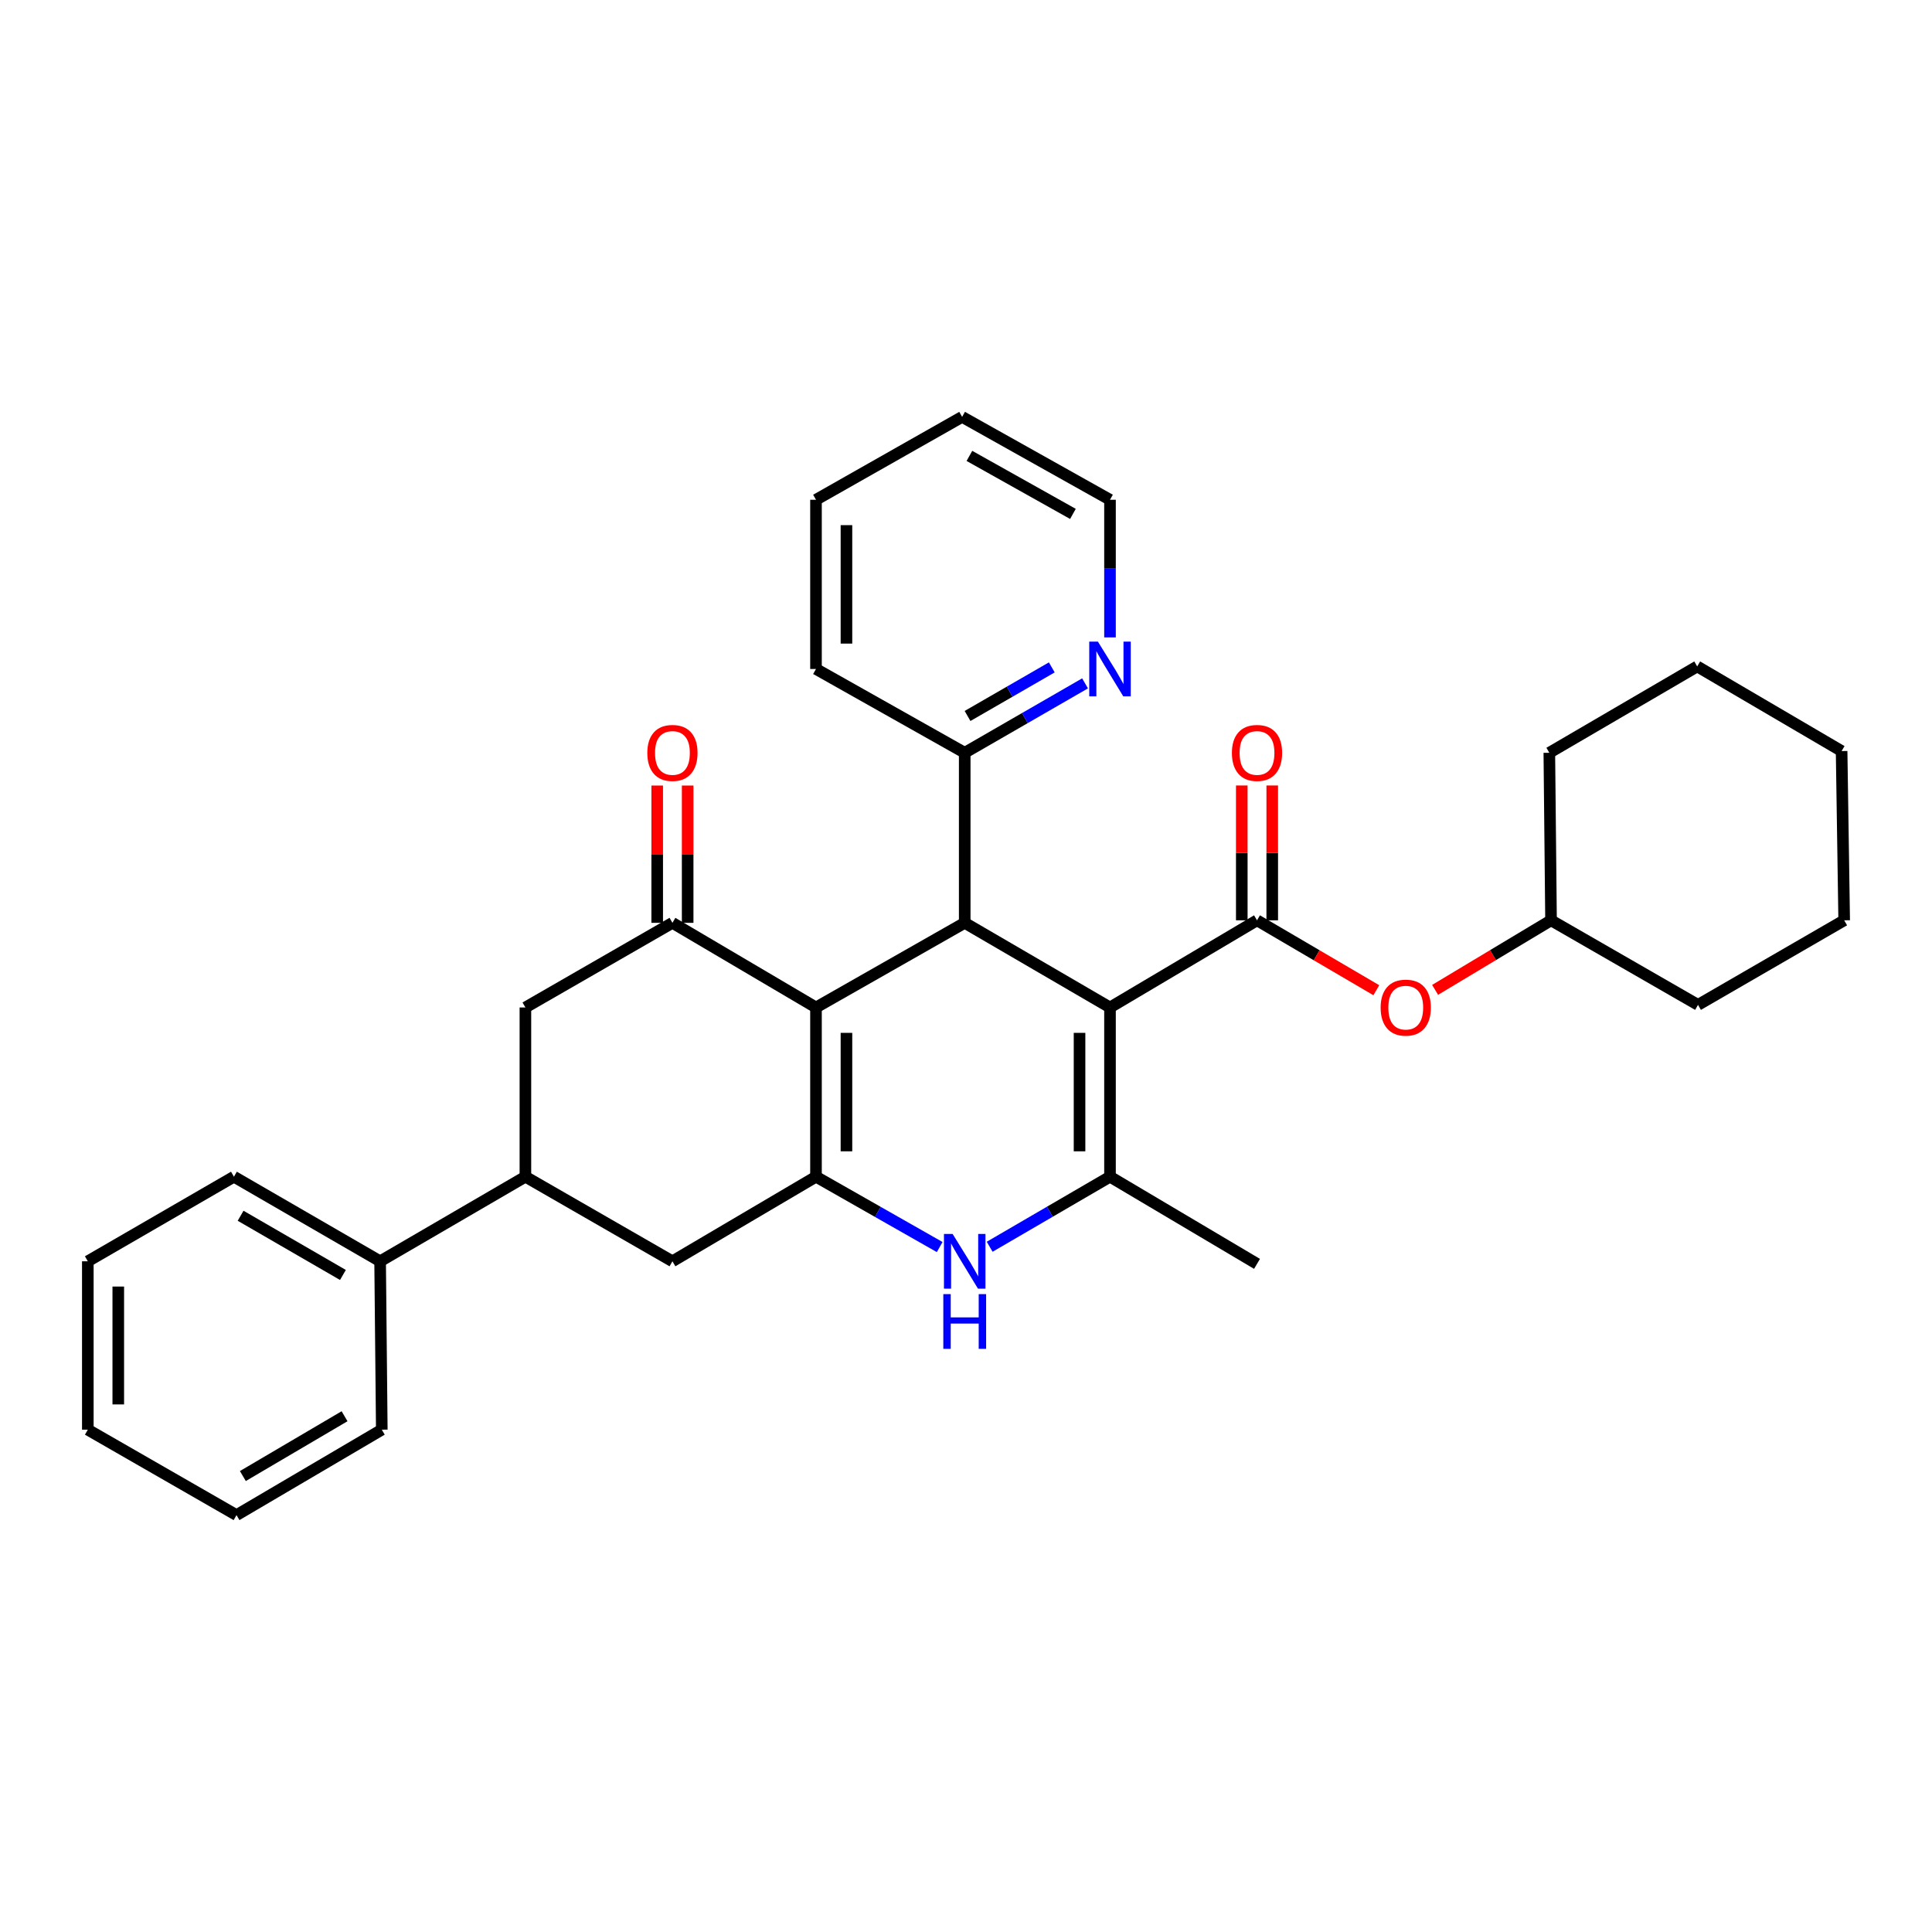 <?xml version='1.0' encoding='iso-8859-1'?>
<svg version='1.1' baseProfile='full'
              xmlns='http://www.w3.org/2000/svg'
                      xmlns:rdkit='http://www.rdkit.org/xml'
                      xmlns:xlink='http://www.w3.org/1999/xlink'
                  xml:space='preserve'
width='1000px' height='1000px' viewBox='0 0 1000 1000'>
<!-- END OF HEADER -->
<rect style='opacity:1.0;fill:#FFFFFF;stroke:none' width='1000' height='1000' x='0' y='0'> </rect>
<path class='bond-2' d='M 574.534,521.467 L 574.534,609.06' style='fill:none;fill-rule:evenodd;stroke:#000000;stroke-width:6px;stroke-linecap:butt;stroke-linejoin:miter;stroke-opacity:1' />
<path class='bond-2' d='M 558.769,534.606 L 558.769,595.921' style='fill:none;fill-rule:evenodd;stroke:#000000;stroke-width:6px;stroke-linecap:butt;stroke-linejoin:miter;stroke-opacity:1' />
<path class='bond-3' d='M 574.534,521.467 L 499.334,477.657' style='fill:none;fill-rule:evenodd;stroke:#000000;stroke-width:6px;stroke-linecap:butt;stroke-linejoin:miter;stroke-opacity:1' />
<path class='bond-4' d='M 574.534,521.467 L 650.628,476.352' style='fill:none;fill-rule:evenodd;stroke:#000000;stroke-width:6px;stroke-linecap:butt;stroke-linejoin:miter;stroke-opacity:1' />
<path class='bond-0' d='M 422.356,521.467 L 499.334,477.657' style='fill:none;fill-rule:evenodd;stroke:#000000;stroke-width:6px;stroke-linecap:butt;stroke-linejoin:miter;stroke-opacity:1' />
<path class='bond-1' d='M 422.356,521.467 L 422.356,609.06' style='fill:none;fill-rule:evenodd;stroke:#000000;stroke-width:6px;stroke-linecap:butt;stroke-linejoin:miter;stroke-opacity:1' />
<path class='bond-1' d='M 438.122,534.606 L 438.122,595.921' style='fill:none;fill-rule:evenodd;stroke:#000000;stroke-width:6px;stroke-linecap:butt;stroke-linejoin:miter;stroke-opacity:1' />
<path class='bond-6' d='M 422.356,521.467 L 348.05,477.657' style='fill:none;fill-rule:evenodd;stroke:#000000;stroke-width:6px;stroke-linecap:butt;stroke-linejoin:miter;stroke-opacity:1' />
<path class='bond-7' d='M 422.356,609.06 L 348.05,652.844' style='fill:none;fill-rule:evenodd;stroke:#000000;stroke-width:6px;stroke-linecap:butt;stroke-linejoin:miter;stroke-opacity:1' />
<path class='bond-32' d='M 422.356,609.06 L 454.368,627.268' style='fill:none;fill-rule:evenodd;stroke:#000000;stroke-width:6px;stroke-linecap:butt;stroke-linejoin:miter;stroke-opacity:1' />
<path class='bond-32' d='M 454.368,627.268 L 486.38,645.476' style='fill:none;fill-rule:evenodd;stroke:#0000FF;stroke-width:6px;stroke-linecap:butt;stroke-linejoin:miter;stroke-opacity:1' />
<path class='bond-5' d='M 574.534,609.06 L 543.392,627.192' style='fill:none;fill-rule:evenodd;stroke:#000000;stroke-width:6px;stroke-linecap:butt;stroke-linejoin:miter;stroke-opacity:1' />
<path class='bond-5' d='M 543.392,627.192 L 512.25,645.324' style='fill:none;fill-rule:evenodd;stroke:#0000FF;stroke-width:6px;stroke-linecap:butt;stroke-linejoin:miter;stroke-opacity:1' />
<path class='bond-16' d='M 574.534,609.06 L 650.628,654.175' style='fill:none;fill-rule:evenodd;stroke:#000000;stroke-width:6px;stroke-linecap:butt;stroke-linejoin:miter;stroke-opacity:1' />
<path class='bond-11' d='M 499.334,477.657 L 499.334,389.635' style='fill:none;fill-rule:evenodd;stroke:#000000;stroke-width:6px;stroke-linecap:butt;stroke-linejoin:miter;stroke-opacity:1' />
<path class='bond-10' d='M 650.628,476.352 L 681.506,494.447' style='fill:none;fill-rule:evenodd;stroke:#000000;stroke-width:6px;stroke-linecap:butt;stroke-linejoin:miter;stroke-opacity:1' />
<path class='bond-10' d='M 681.506,494.447 L 712.384,512.542' style='fill:none;fill-rule:evenodd;stroke:#FF0000;stroke-width:6px;stroke-linecap:butt;stroke-linejoin:miter;stroke-opacity:1' />
<path class='bond-12' d='M 658.51,476.352 L 658.51,441.458' style='fill:none;fill-rule:evenodd;stroke:#000000;stroke-width:6px;stroke-linecap:butt;stroke-linejoin:miter;stroke-opacity:1' />
<path class='bond-12' d='M 658.51,441.458 L 658.51,406.563' style='fill:none;fill-rule:evenodd;stroke:#FF0000;stroke-width:6px;stroke-linecap:butt;stroke-linejoin:miter;stroke-opacity:1' />
<path class='bond-12' d='M 642.745,476.352 L 642.745,441.458' style='fill:none;fill-rule:evenodd;stroke:#000000;stroke-width:6px;stroke-linecap:butt;stroke-linejoin:miter;stroke-opacity:1' />
<path class='bond-12' d='M 642.745,441.458 L 642.745,406.563' style='fill:none;fill-rule:evenodd;stroke:#FF0000;stroke-width:6px;stroke-linecap:butt;stroke-linejoin:miter;stroke-opacity:1' />
<path class='bond-9' d='M 348.05,477.657 L 271.948,521.467' style='fill:none;fill-rule:evenodd;stroke:#000000;stroke-width:6px;stroke-linecap:butt;stroke-linejoin:miter;stroke-opacity:1' />
<path class='bond-13' d='M 355.932,477.657 L 355.932,442.126' style='fill:none;fill-rule:evenodd;stroke:#000000;stroke-width:6px;stroke-linecap:butt;stroke-linejoin:miter;stroke-opacity:1' />
<path class='bond-13' d='M 355.932,442.126 L 355.932,406.595' style='fill:none;fill-rule:evenodd;stroke:#FF0000;stroke-width:6px;stroke-linecap:butt;stroke-linejoin:miter;stroke-opacity:1' />
<path class='bond-13' d='M 340.167,477.657 L 340.167,442.126' style='fill:none;fill-rule:evenodd;stroke:#000000;stroke-width:6px;stroke-linecap:butt;stroke-linejoin:miter;stroke-opacity:1' />
<path class='bond-13' d='M 340.167,442.126 L 340.167,406.595' style='fill:none;fill-rule:evenodd;stroke:#FF0000;stroke-width:6px;stroke-linecap:butt;stroke-linejoin:miter;stroke-opacity:1' />
<path class='bond-34' d='M 348.05,652.844 L 271.948,609.06' style='fill:none;fill-rule:evenodd;stroke:#000000;stroke-width:6px;stroke-linecap:butt;stroke-linejoin:miter;stroke-opacity:1' />
<path class='bond-8' d='M 271.948,609.06 L 271.948,521.467' style='fill:none;fill-rule:evenodd;stroke:#000000;stroke-width:6px;stroke-linecap:butt;stroke-linejoin:miter;stroke-opacity:1' />
<path class='bond-15' d='M 271.948,609.06 L 196.748,652.844' style='fill:none;fill-rule:evenodd;stroke:#000000;stroke-width:6px;stroke-linecap:butt;stroke-linejoin:miter;stroke-opacity:1' />
<path class='bond-17' d='M 742.807,512.353 L 772.81,494.352' style='fill:none;fill-rule:evenodd;stroke:#FF0000;stroke-width:6px;stroke-linecap:butt;stroke-linejoin:miter;stroke-opacity:1' />
<path class='bond-17' d='M 772.81,494.352 L 802.814,476.352' style='fill:none;fill-rule:evenodd;stroke:#000000;stroke-width:6px;stroke-linecap:butt;stroke-linejoin:miter;stroke-opacity:1' />
<path class='bond-14' d='M 499.334,389.635 L 530.479,371.672' style='fill:none;fill-rule:evenodd;stroke:#000000;stroke-width:6px;stroke-linecap:butt;stroke-linejoin:miter;stroke-opacity:1' />
<path class='bond-14' d='M 530.479,371.672 L 561.624,353.709' style='fill:none;fill-rule:evenodd;stroke:#0000FF;stroke-width:6px;stroke-linecap:butt;stroke-linejoin:miter;stroke-opacity:1' />
<path class='bond-14' d='M 500.801,370.589 L 522.603,358.015' style='fill:none;fill-rule:evenodd;stroke:#000000;stroke-width:6px;stroke-linecap:butt;stroke-linejoin:miter;stroke-opacity:1' />
<path class='bond-14' d='M 522.603,358.015 L 544.404,345.441' style='fill:none;fill-rule:evenodd;stroke:#0000FF;stroke-width:6px;stroke-linecap:butt;stroke-linejoin:miter;stroke-opacity:1' />
<path class='bond-19' d='M 499.334,389.635 L 422.356,346.263' style='fill:none;fill-rule:evenodd;stroke:#000000;stroke-width:6px;stroke-linecap:butt;stroke-linejoin:miter;stroke-opacity:1' />
<path class='bond-18' d='M 574.534,329.914 L 574.534,294.296' style='fill:none;fill-rule:evenodd;stroke:#0000FF;stroke-width:6px;stroke-linecap:butt;stroke-linejoin:miter;stroke-opacity:1' />
<path class='bond-18' d='M 574.534,294.296 L 574.534,258.679' style='fill:none;fill-rule:evenodd;stroke:#000000;stroke-width:6px;stroke-linecap:butt;stroke-linejoin:miter;stroke-opacity:1' />
<path class='bond-20' d='M 196.748,652.844 L 121.084,609.06' style='fill:none;fill-rule:evenodd;stroke:#000000;stroke-width:6px;stroke-linecap:butt;stroke-linejoin:miter;stroke-opacity:1' />
<path class='bond-20' d='M 177.502,659.921 L 124.537,629.273' style='fill:none;fill-rule:evenodd;stroke:#000000;stroke-width:6px;stroke-linecap:butt;stroke-linejoin:miter;stroke-opacity:1' />
<path class='bond-21' d='M 196.748,652.844 L 197.615,739.999' style='fill:none;fill-rule:evenodd;stroke:#000000;stroke-width:6px;stroke-linecap:butt;stroke-linejoin:miter;stroke-opacity:1' />
<path class='bond-22' d='M 802.814,476.352 L 878.89,520.127' style='fill:none;fill-rule:evenodd;stroke:#000000;stroke-width:6px;stroke-linecap:butt;stroke-linejoin:miter;stroke-opacity:1' />
<path class='bond-23' d='M 802.814,476.352 L 801.93,389.635' style='fill:none;fill-rule:evenodd;stroke:#000000;stroke-width:6px;stroke-linecap:butt;stroke-linejoin:miter;stroke-opacity:1' />
<path class='bond-33' d='M 574.534,258.679 L 497.994,215.78' style='fill:none;fill-rule:evenodd;stroke:#000000;stroke-width:6px;stroke-linecap:butt;stroke-linejoin:miter;stroke-opacity:1' />
<path class='bond-33' d='M 555.345,265.996 L 501.767,235.967' style='fill:none;fill-rule:evenodd;stroke:#000000;stroke-width:6px;stroke-linecap:butt;stroke-linejoin:miter;stroke-opacity:1' />
<path class='bond-27' d='M 422.356,346.263 L 422.356,258.679' style='fill:none;fill-rule:evenodd;stroke:#000000;stroke-width:6px;stroke-linecap:butt;stroke-linejoin:miter;stroke-opacity:1' />
<path class='bond-27' d='M 438.122,333.125 L 438.122,271.816' style='fill:none;fill-rule:evenodd;stroke:#000000;stroke-width:6px;stroke-linecap:butt;stroke-linejoin:miter;stroke-opacity:1' />
<path class='bond-25' d='M 121.084,609.06 L 45.455,652.844' style='fill:none;fill-rule:evenodd;stroke:#000000;stroke-width:6px;stroke-linecap:butt;stroke-linejoin:miter;stroke-opacity:1' />
<path class='bond-26' d='M 197.615,739.999 L 122.415,784.22' style='fill:none;fill-rule:evenodd;stroke:#000000;stroke-width:6px;stroke-linecap:butt;stroke-linejoin:miter;stroke-opacity:1' />
<path class='bond-26' d='M 178.344,733.042 L 125.704,763.997' style='fill:none;fill-rule:evenodd;stroke:#000000;stroke-width:6px;stroke-linecap:butt;stroke-linejoin:miter;stroke-opacity:1' />
<path class='bond-29' d='M 878.89,520.127 L 954.545,476.352' style='fill:none;fill-rule:evenodd;stroke:#000000;stroke-width:6px;stroke-linecap:butt;stroke-linejoin:miter;stroke-opacity:1' />
<path class='bond-28' d='M 801.93,389.635 L 878.47,344.941' style='fill:none;fill-rule:evenodd;stroke:#000000;stroke-width:6px;stroke-linecap:butt;stroke-linejoin:miter;stroke-opacity:1' />
<path class='bond-24' d='M 497.994,215.78 L 422.356,258.679' style='fill:none;fill-rule:evenodd;stroke:#000000;stroke-width:6px;stroke-linecap:butt;stroke-linejoin:miter;stroke-opacity:1' />
<path class='bond-36' d='M 45.455,652.844 L 45.455,739.999' style='fill:none;fill-rule:evenodd;stroke:#000000;stroke-width:6px;stroke-linecap:butt;stroke-linejoin:miter;stroke-opacity:1' />
<path class='bond-36' d='M 61.22,665.917 L 61.22,726.925' style='fill:none;fill-rule:evenodd;stroke:#000000;stroke-width:6px;stroke-linecap:butt;stroke-linejoin:miter;stroke-opacity:1' />
<path class='bond-31' d='M 122.415,784.22 L 45.455,739.999' style='fill:none;fill-rule:evenodd;stroke:#000000;stroke-width:6px;stroke-linecap:butt;stroke-linejoin:miter;stroke-opacity:1' />
<path class='bond-30' d='M 878.47,344.941 L 953.214,388.75' style='fill:none;fill-rule:evenodd;stroke:#000000;stroke-width:6px;stroke-linecap:butt;stroke-linejoin:miter;stroke-opacity:1' />
<path class='bond-35' d='M 954.545,476.352 L 953.214,388.75' style='fill:none;fill-rule:evenodd;stroke:#000000;stroke-width:6px;stroke-linecap:butt;stroke-linejoin:miter;stroke-opacity:1' />
<path  class='atom-6' d='M 493.074 638.684
L 502.354 653.684
Q 503.274 655.164, 504.754 657.844
Q 506.234 660.524, 506.314 660.684
L 506.314 638.684
L 510.074 638.684
L 510.074 667.004
L 506.194 667.004
L 496.234 650.604
Q 495.074 648.684, 493.834 646.484
Q 492.634 644.284, 492.274 643.604
L 492.274 667.004
L 488.594 667.004
L 488.594 638.684
L 493.074 638.684
' fill='#0000FF'/>
<path  class='atom-6' d='M 488.254 669.836
L 492.094 669.836
L 492.094 681.876
L 506.574 681.876
L 506.574 669.836
L 510.414 669.836
L 510.414 698.156
L 506.574 698.156
L 506.574 685.076
L 492.094 685.076
L 492.094 698.156
L 488.254 698.156
L 488.254 669.836
' fill='#0000FF'/>
<path  class='atom-11' d='M 714.614 521.547
Q 714.614 514.747, 717.974 510.947
Q 721.334 507.147, 727.614 507.147
Q 733.894 507.147, 737.254 510.947
Q 740.614 514.747, 740.614 521.547
Q 740.614 528.427, 737.214 532.347
Q 733.814 536.227, 727.614 536.227
Q 721.374 536.227, 717.974 532.347
Q 714.614 528.467, 714.614 521.547
M 727.614 533.027
Q 731.934 533.027, 734.254 530.147
Q 736.614 527.227, 736.614 521.547
Q 736.614 515.987, 734.254 513.187
Q 731.934 510.347, 727.614 510.347
Q 723.294 510.347, 720.934 513.147
Q 718.614 515.947, 718.614 521.547
Q 718.614 527.267, 720.934 530.147
Q 723.294 533.027, 727.614 533.027
' fill='#FF0000'/>
<path  class='atom-13' d='M 637.628 389.715
Q 637.628 382.915, 640.988 379.115
Q 644.348 375.315, 650.628 375.315
Q 656.908 375.315, 660.268 379.115
Q 663.628 382.915, 663.628 389.715
Q 663.628 396.595, 660.228 400.515
Q 656.828 404.395, 650.628 404.395
Q 644.388 404.395, 640.988 400.515
Q 637.628 396.635, 637.628 389.715
M 650.628 401.195
Q 654.948 401.195, 657.268 398.315
Q 659.628 395.395, 659.628 389.715
Q 659.628 384.155, 657.268 381.355
Q 654.948 378.515, 650.628 378.515
Q 646.308 378.515, 643.948 381.315
Q 641.628 384.115, 641.628 389.715
Q 641.628 395.435, 643.948 398.315
Q 646.308 401.195, 650.628 401.195
' fill='#FF0000'/>
<path  class='atom-14' d='M 335.05 389.715
Q 335.05 382.915, 338.41 379.115
Q 341.77 375.315, 348.05 375.315
Q 354.33 375.315, 357.69 379.115
Q 361.05 382.915, 361.05 389.715
Q 361.05 396.595, 357.65 400.515
Q 354.25 404.395, 348.05 404.395
Q 341.81 404.395, 338.41 400.515
Q 335.05 396.635, 335.05 389.715
M 348.05 401.195
Q 352.37 401.195, 354.69 398.315
Q 357.05 395.395, 357.05 389.715
Q 357.05 384.155, 354.69 381.355
Q 352.37 378.515, 348.05 378.515
Q 343.73 378.515, 341.37 381.315
Q 339.05 384.115, 339.05 389.715
Q 339.05 395.435, 341.37 398.315
Q 343.73 401.195, 348.05 401.195
' fill='#FF0000'/>
<path  class='atom-15' d='M 568.274 332.103
L 577.554 347.103
Q 578.474 348.583, 579.954 351.263
Q 581.434 353.943, 581.514 354.103
L 581.514 332.103
L 585.274 332.103
L 585.274 360.423
L 581.394 360.423
L 571.434 344.023
Q 570.274 342.103, 569.034 339.903
Q 567.834 337.703, 567.474 337.023
L 567.474 360.423
L 563.794 360.423
L 563.794 332.103
L 568.274 332.103
' fill='#0000FF'/>
</svg>
